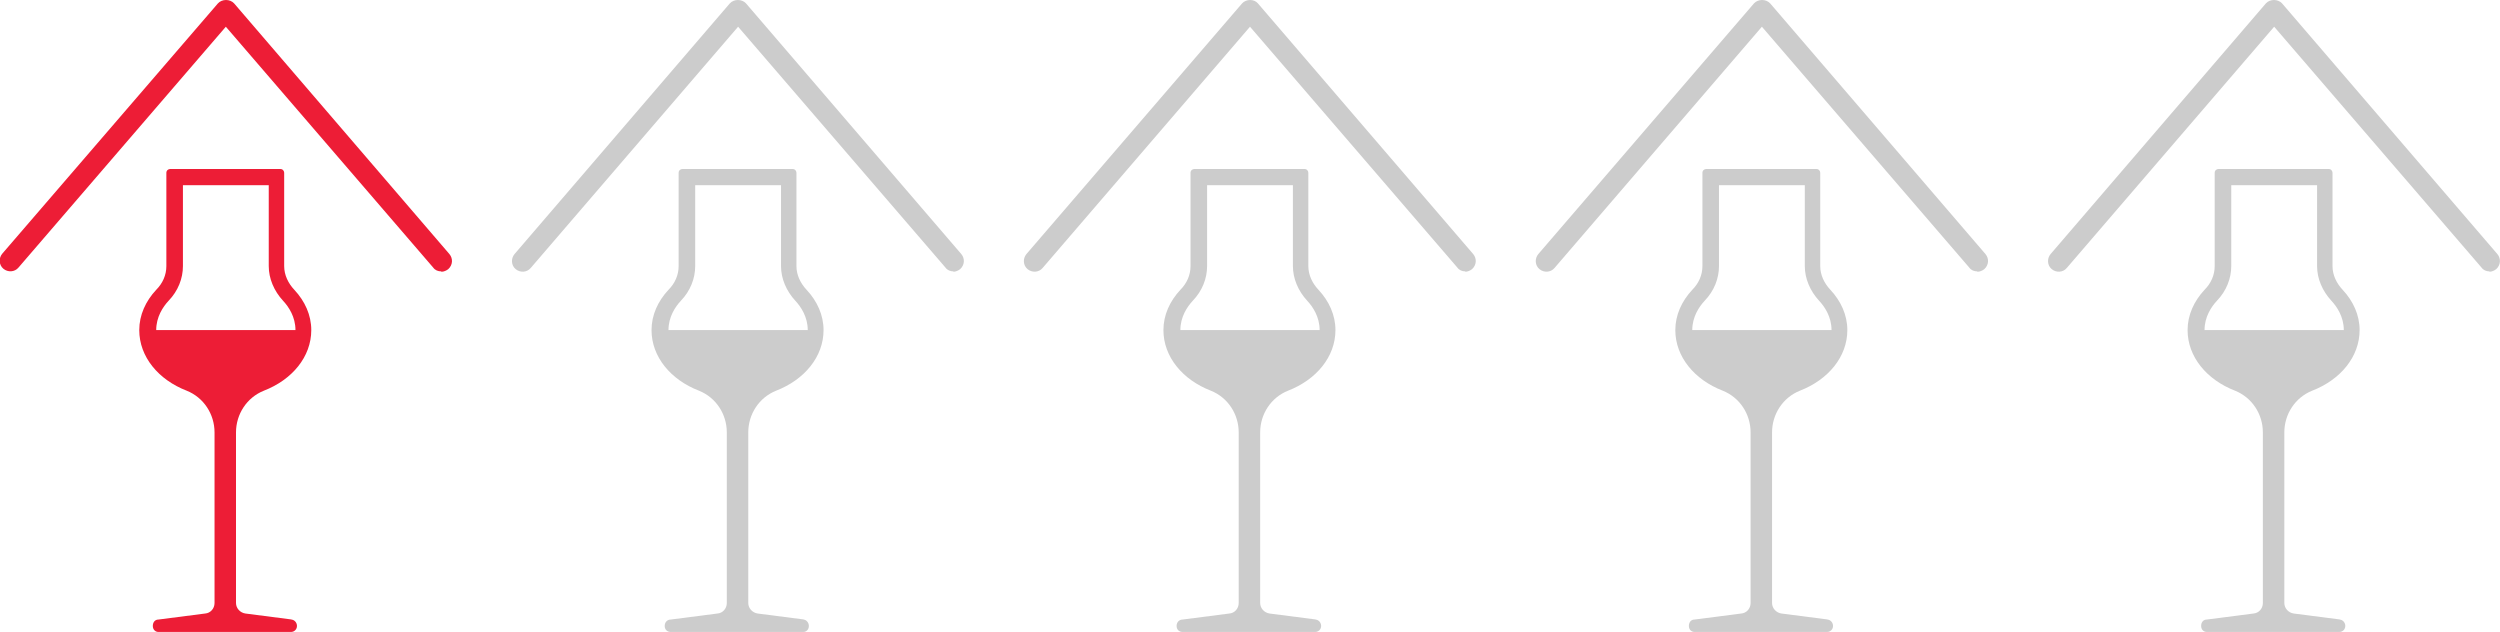 <?xml version="1.0" encoding="UTF-8"?><svg id="svg2" xmlns="http://www.w3.org/2000/svg" viewBox="0 0 66.42 16.79"><defs><style>.cls-1{fill:#ed1d36;}.cls-2{fill:#ccc;}</style></defs><path id="path14" class="cls-1" d="M11.72,7.21c-.08,0-.16-.03-.21-.1L6,.71,.49,7.11c-.1,.12-.28,.13-.4,.03-.12-.1-.13-.28-.03-.4L5.79,.09c.11-.12,.32-.12,.43,0l5.72,6.66c.1,.12,.09,.29-.03,.4-.05,.04-.12,.07-.18,.07"/><path id="path16" class="cls-1" d="M4.48,7.99c.25-.26,.38-.59,.38-.92v-2.15h2.28v2.15c0,.33,.14,.66,.38,.92,.15,.16,.33,.43,.33,.78h-3.7c0-.35,.18-.62,.33-.78Zm3.28,8.47l-1.24-.16c-.14-.02-.25-.14-.25-.28v-4.53c0-.49,.29-.93,.74-1.11,.75-.29,1.26-.9,1.26-1.61,0-.4-.17-.77-.45-1.07-.16-.17-.27-.39-.27-.63v-2.48c0-.05-.04-.1-.1-.1h-2.93c-.05,0-.1,.04-.1,.1v2.48c0,.24-.1,.46-.27,.63-.28,.3-.45,.67-.45,1.07,0,.71,.51,1.32,1.26,1.61,.45,.18,.74,.62,.74,1.11v4.53c0,.15-.11,.27-.25,.28l-1.24,.16c-.09,0-.15,.07-.15,.17s.07,.16,.15,.16h3.52c.09,0,.16-.07,.16-.16s-.07-.17-.16-.17"/><path id="path18" class="cls-2" d="M25.33,7.21c-.08,0-.16-.03-.21-.1L19.61,.71l-5.51,6.41c-.1,.12-.28,.13-.4,.03-.12-.1-.13-.28-.03-.4L19.39,.09c.11-.12,.32-.12,.43,0l5.72,6.66c.1,.12,.09,.29-.03,.4-.05,.04-.12,.07-.18,.07"/><path id="path20" class="cls-2" d="M18.09,7.99c.25-.26,.38-.59,.38-.92v-2.15h2.28v2.15c0,.33,.14,.66,.38,.92,.15,.16,.33,.43,.33,.78h-3.7c0-.35,.18-.62,.33-.78Zm3.28,8.47l-1.24-.16c-.14-.02-.25-.14-.25-.28v-4.53c0-.49,.29-.93,.74-1.11,.75-.29,1.26-.9,1.26-1.61,0-.4-.17-.77-.45-1.07-.16-.17-.27-.39-.27-.63v-2.48c0-.05-.04-.1-.1-.1h-2.93c-.05,0-.1,.04-.1,.1v2.48c0,.24-.1,.46-.27,.63-.28,.3-.45,.67-.45,1.07,0,.71,.51,1.32,1.26,1.61,.45,.18,.74,.62,.74,1.11v4.53c0,.15-.11,.27-.25,.28l-1.24,.16c-.09,0-.16,.07-.16,.17s.07,.16,.16,.16h3.52c.09,0,.15-.07,.15-.16s-.07-.17-.15-.17"/><path id="path22" class="cls-2" d="M38.93,7.21c-.08,0-.16-.03-.21-.1L33.21,.71l-5.51,6.41c-.1,.12-.28,.13-.4,.03-.12-.1-.13-.28-.03-.4L33,.09c.11-.12,.32-.12,.42,0l5.72,6.66c.1,.12,.09,.29-.03,.4-.05,.04-.12,.07-.18,.07"/><path id="path24" class="cls-2" d="M31.69,7.99c.25-.26,.38-.59,.38-.92v-2.15h2.28v2.15c0,.33,.14,.66,.38,.92,.15,.16,.33,.43,.33,.78h-3.7c0-.35,.18-.62,.33-.78Zm3.28,8.47l-1.24-.16c-.14-.02-.25-.14-.25-.28v-4.53c0-.49,.29-.93,.74-1.11,.75-.29,1.26-.9,1.26-1.61,0-.4-.17-.77-.45-1.07-.16-.17-.27-.39-.27-.63v-2.48c0-.05-.04-.1-.1-.1h-2.93c-.05,0-.1,.04-.1,.1v2.48c0,.24-.1,.46-.27,.63-.28,.3-.45,.67-.45,1.07,0,.71,.51,1.32,1.26,1.61,.45,.18,.74,.62,.74,1.11v4.53c0,.15-.11,.27-.25,.28l-1.24,.16c-.09,0-.16,.07-.16,.17s.07,.16,.16,.16h3.52c.09,0,.16-.07,.16-.16s-.07-.17-.16-.17"/><path id="path26" class="cls-2" d="M52.53,7.21c-.08,0-.16-.03-.21-.1L46.81,.71l-5.51,6.41c-.1,.12-.28,.13-.4,.03-.12-.1-.13-.28-.03-.4L46.6,.09c.11-.12,.32-.12,.43,0l5.72,6.66c.1,.12,.09,.29-.03,.4-.05,.04-.12,.07-.18,.07"/><path id="path28" class="cls-2" d="M45.29,7.99c.25-.26,.38-.59,.38-.92v-2.15h2.28v2.15c0,.33,.14,.66,.38,.92,.15,.16,.33,.43,.33,.78h-3.7c0-.35,.18-.62,.33-.78Zm3.28,8.47l-1.24-.16c-.14-.02-.25-.14-.25-.28v-4.53c0-.49,.29-.93,.74-1.11,.75-.29,1.26-.9,1.26-1.61,0-.4-.17-.77-.45-1.07-.16-.17-.27-.39-.27-.63v-2.48c0-.05-.04-.1-.1-.1h-2.93c-.05,0-.1,.04-.1,.1v2.48c0,.24-.1,.46-.27,.63-.28,.3-.45,.67-.45,1.07,0,.71,.51,1.32,1.26,1.61,.45,.18,.74,.62,.74,1.11v4.53c0,.15-.11,.27-.25,.28l-1.24,.16c-.09,0-.15,.07-.15,.17s.07,.16,.15,.16h3.52c.09,0,.16-.07,.16-.16s-.07-.17-.16-.17"/><path id="path30" class="cls-2" d="M66.14,7.21c-.08,0-.16-.03-.21-.1L60.42,.71l-5.51,6.41c-.1,.12-.28,.13-.4,.03-.12-.1-.13-.28-.03-.4L60.2,.09c.11-.12,.32-.12,.43,0l5.72,6.66c.1,.12,.09,.29-.03,.4-.05,.04-.12,.07-.18,.07"/><path id="path32" class="cls-2" d="M58.9,7.99c.25-.26,.38-.59,.38-.92v-2.15h2.28v2.15c0,.33,.14,.66,.38,.92,.15,.16,.33,.43,.33,.78h-3.7c0-.35,.18-.62,.33-.78Zm3.28,8.47l-1.24-.16c-.14-.02-.25-.14-.25-.28v-4.53c0-.49,.29-.93,.74-1.11,.75-.29,1.26-.9,1.26-1.61,0-.4-.17-.77-.45-1.07-.16-.17-.27-.39-.27-.63v-2.48c0-.05-.04-.1-.1-.1h-2.93c-.05,0-.1,.04-.1,.1v2.48c0,.24-.1,.46-.27,.63-.28,.3-.45,.67-.45,1.07,0,.71,.51,1.32,1.26,1.61,.45,.18,.74,.62,.74,1.11v4.53c0,.15-.11,.27-.25,.28l-1.24,.16c-.09,0-.15,.07-.15,.17s.07,.16,.15,.16h3.52c.09,0,.16-.07,.16-.16s-.07-.17-.16-.17"/></svg>